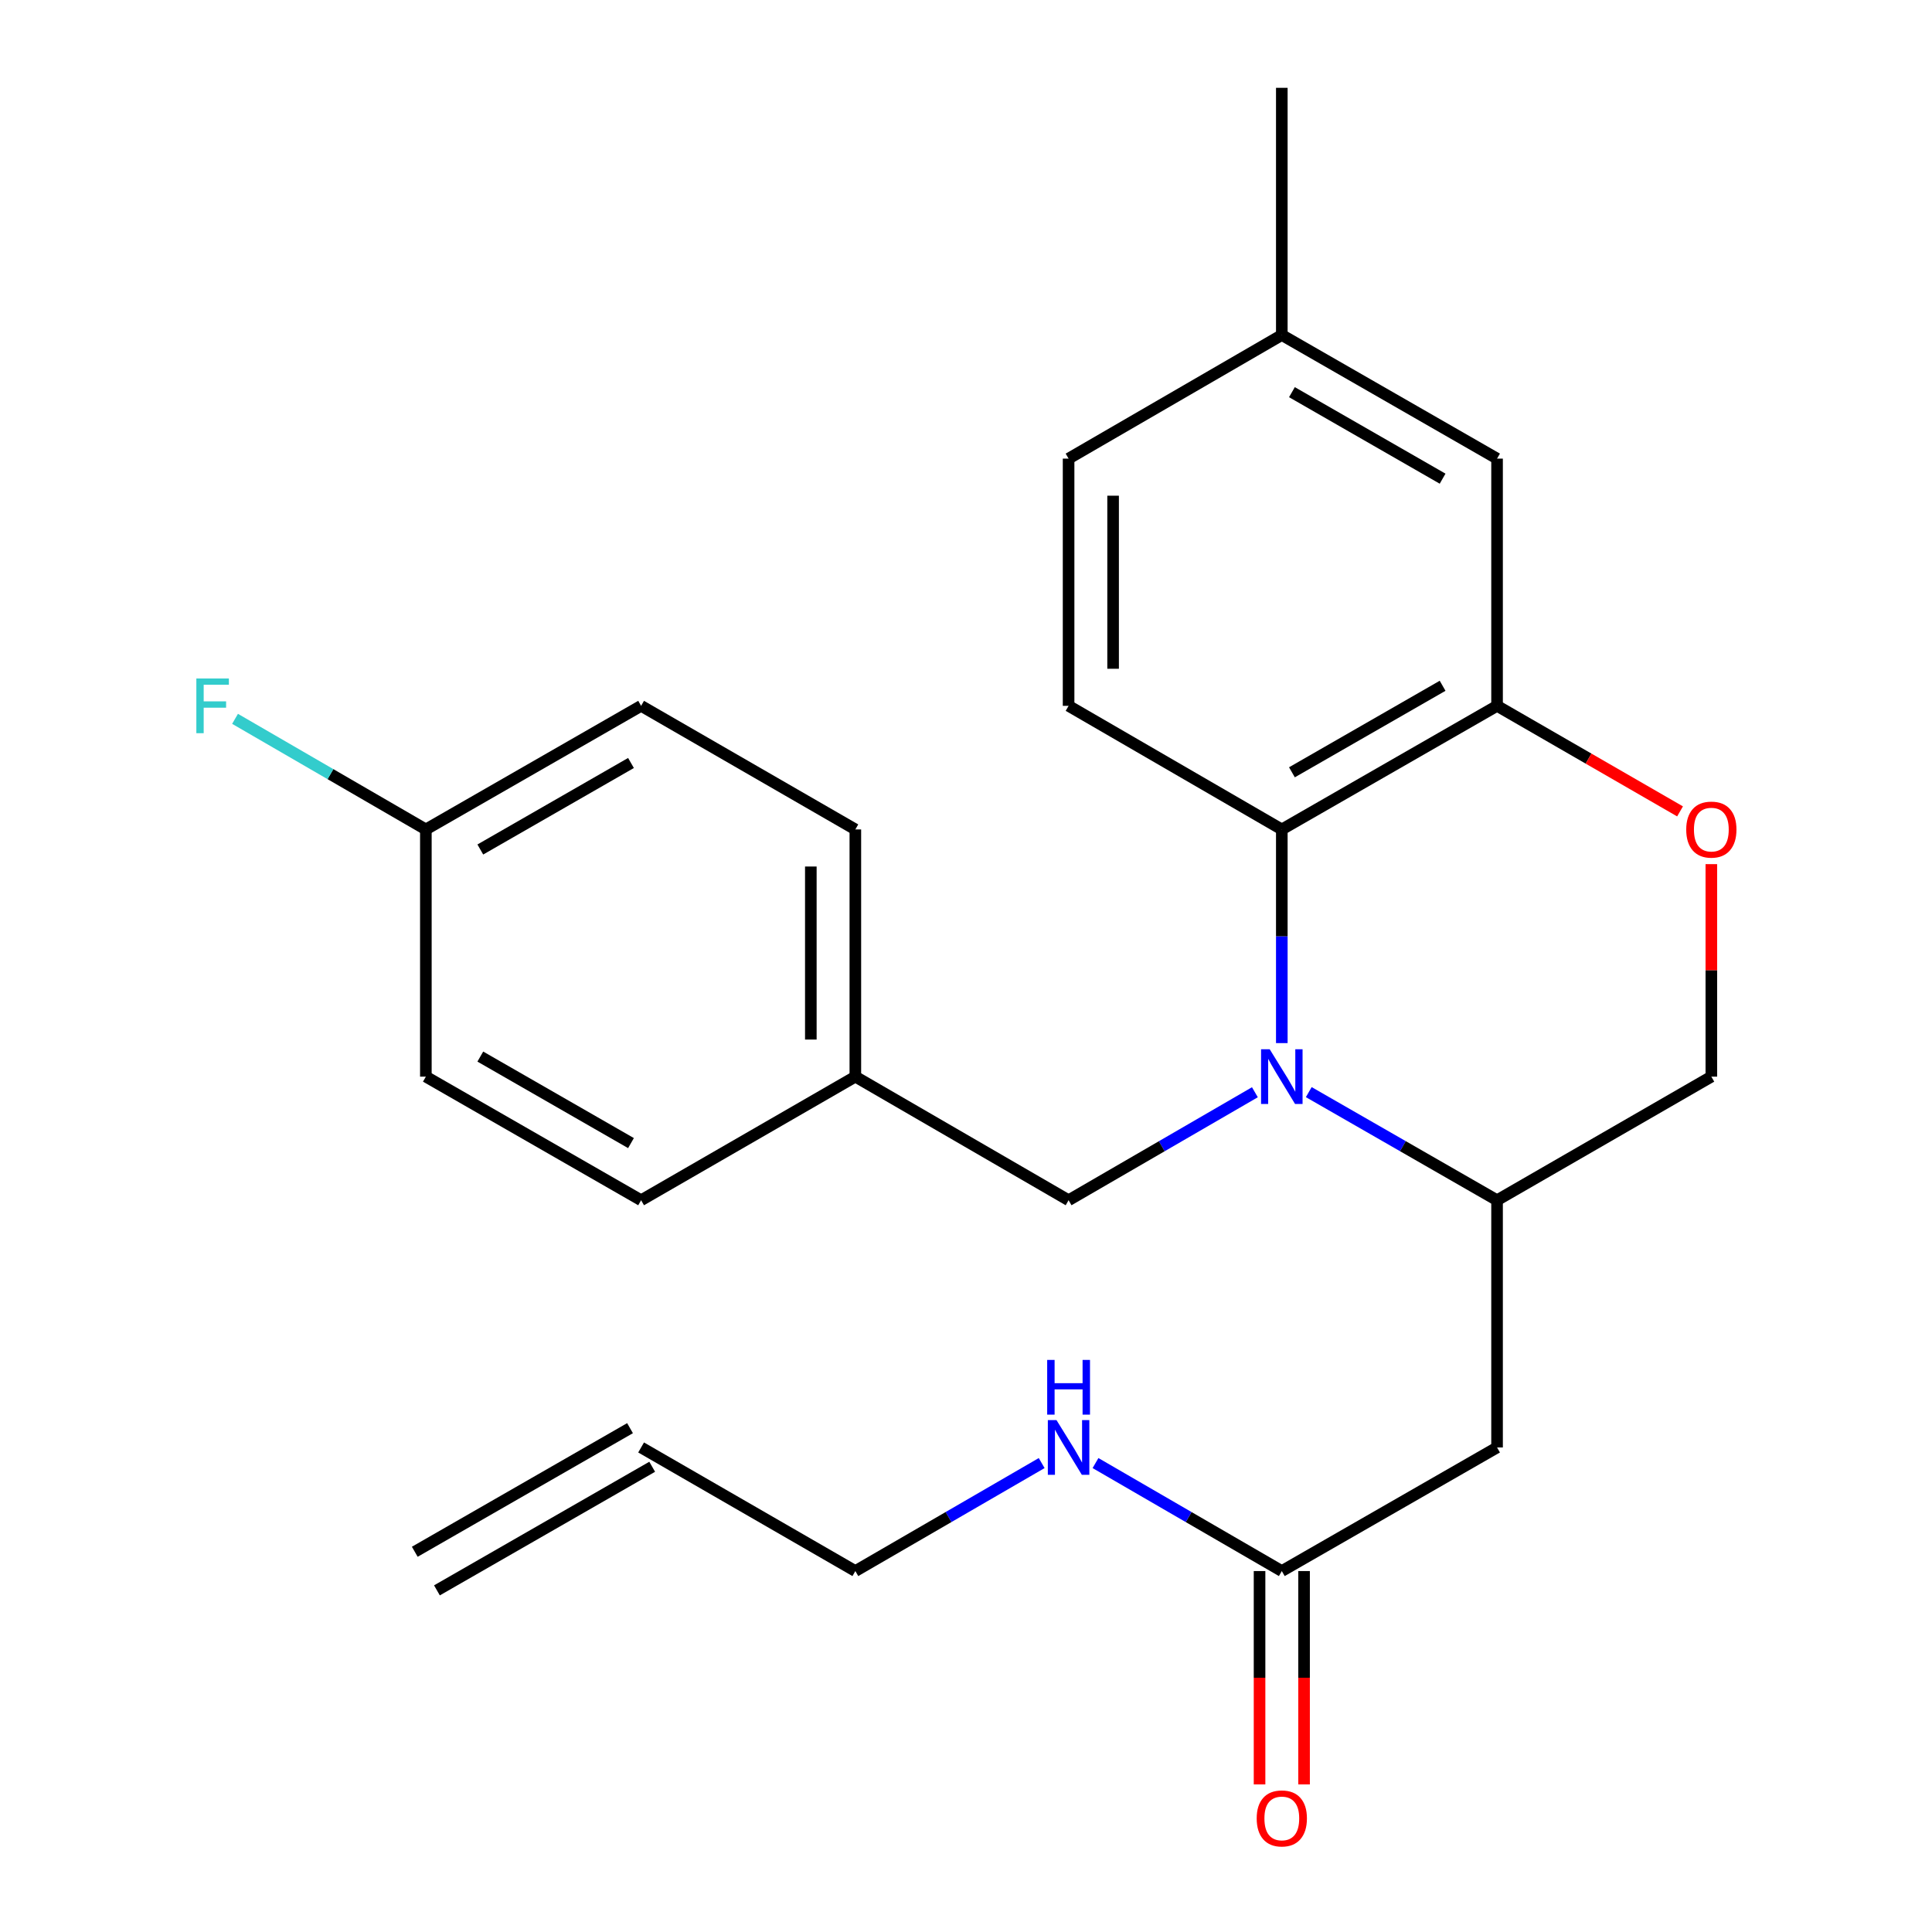 <?xml version='1.0' encoding='iso-8859-1'?>
<svg version='1.1' baseProfile='full'
              xmlns='http://www.w3.org/2000/svg'
                      xmlns:rdkit='http://www.rdkit.org/xml'
                      xmlns:xlink='http://www.w3.org/1999/xlink'
                  xml:space='preserve'
width='1000px' height='1000px' viewBox='0 0 1000 1000'>
<!-- END OF HEADER -->
<rect style='opacity:1.0;fill:#FFFFFF;stroke:none' width='1000' height='1000' x='0' y='0'> </rect>
<path class='bond-0' d='M 663.463,539.909 L 663.463,484.613' style='fill:none;fill-rule:evenodd;stroke:#0000FF;stroke-width:6px;stroke-linecap:butt;stroke-linejoin:miter;stroke-opacity:1' />
<path class='bond-0' d='M 663.463,484.613 L 663.463,429.317' style='fill:none;fill-rule:evenodd;stroke:#000000;stroke-width:6px;stroke-linecap:butt;stroke-linejoin:miter;stroke-opacity:1' />
<path class='bond-1' d='M 677.414,565.279 L 726.145,593.261' style='fill:none;fill-rule:evenodd;stroke:#0000FF;stroke-width:6px;stroke-linecap:butt;stroke-linejoin:miter;stroke-opacity:1' />
<path class='bond-1' d='M 726.145,593.261 L 774.875,621.242' style='fill:none;fill-rule:evenodd;stroke:#000000;stroke-width:6px;stroke-linecap:butt;stroke-linejoin:miter;stroke-opacity:1' />
<path class='bond-6' d='M 649.533,565.342 L 601.317,593.292' style='fill:none;fill-rule:evenodd;stroke:#0000FF;stroke-width:6px;stroke-linecap:butt;stroke-linejoin:miter;stroke-opacity:1' />
<path class='bond-6' d='M 601.317,593.292 L 553.1,621.242' style='fill:none;fill-rule:evenodd;stroke:#000000;stroke-width:6px;stroke-linecap:butt;stroke-linejoin:miter;stroke-opacity:1' />
<path class='bond-2' d='M 663.463,429.317 L 774.875,365.342' style='fill:none;fill-rule:evenodd;stroke:#000000;stroke-width:6px;stroke-linecap:butt;stroke-linejoin:miter;stroke-opacity:1' />
<path class='bond-2' d='M 668.701,399.741 L 746.69,354.958' style='fill:none;fill-rule:evenodd;stroke:#000000;stroke-width:6px;stroke-linecap:butt;stroke-linejoin:miter;stroke-opacity:1' />
<path class='bond-7' d='M 663.463,429.317 L 553.1,365.342' style='fill:none;fill-rule:evenodd;stroke:#000000;stroke-width:6px;stroke-linecap:butt;stroke-linejoin:miter;stroke-opacity:1' />
<path class='bond-3' d='M 774.875,621.242 L 774.875,749.205' style='fill:none;fill-rule:evenodd;stroke:#000000;stroke-width:6px;stroke-linecap:butt;stroke-linejoin:miter;stroke-opacity:1' />
<path class='bond-8' d='M 774.875,621.242 L 885.788,557.267' style='fill:none;fill-rule:evenodd;stroke:#000000;stroke-width:6px;stroke-linecap:butt;stroke-linejoin:miter;stroke-opacity:1' />
<path class='bond-9' d='M 774.875,365.342 L 774.875,237.38' style='fill:none;fill-rule:evenodd;stroke:#000000;stroke-width:6px;stroke-linecap:butt;stroke-linejoin:miter;stroke-opacity:1' />
<path class='bond-25' d='M 774.875,365.342 L 822.231,392.657' style='fill:none;fill-rule:evenodd;stroke:#000000;stroke-width:6px;stroke-linecap:butt;stroke-linejoin:miter;stroke-opacity:1' />
<path class='bond-25' d='M 822.231,392.657 L 869.587,419.973' style='fill:none;fill-rule:evenodd;stroke:#FF0000;stroke-width:6px;stroke-linecap:butt;stroke-linejoin:miter;stroke-opacity:1' />
<path class='bond-5' d='M 774.875,749.205 L 663.463,813.18' style='fill:none;fill-rule:evenodd;stroke:#000000;stroke-width:6px;stroke-linecap:butt;stroke-linejoin:miter;stroke-opacity:1' />
<path class='bond-4' d='M 885.788,447.276 L 885.788,502.272' style='fill:none;fill-rule:evenodd;stroke:#FF0000;stroke-width:6px;stroke-linecap:butt;stroke-linejoin:miter;stroke-opacity:1' />
<path class='bond-4' d='M 885.788,502.272 L 885.788,557.267' style='fill:none;fill-rule:evenodd;stroke:#000000;stroke-width:6px;stroke-linecap:butt;stroke-linejoin:miter;stroke-opacity:1' />
<path class='bond-10' d='M 651.942,813.18 L 651.942,868.396' style='fill:none;fill-rule:evenodd;stroke:#000000;stroke-width:6px;stroke-linecap:butt;stroke-linejoin:miter;stroke-opacity:1' />
<path class='bond-10' d='M 651.942,868.396 L 651.942,923.611' style='fill:none;fill-rule:evenodd;stroke:#FF0000;stroke-width:6px;stroke-linecap:butt;stroke-linejoin:miter;stroke-opacity:1' />
<path class='bond-10' d='M 674.983,813.18 L 674.983,868.396' style='fill:none;fill-rule:evenodd;stroke:#000000;stroke-width:6px;stroke-linecap:butt;stroke-linejoin:miter;stroke-opacity:1' />
<path class='bond-10' d='M 674.983,868.396 L 674.983,923.611' style='fill:none;fill-rule:evenodd;stroke:#FF0000;stroke-width:6px;stroke-linecap:butt;stroke-linejoin:miter;stroke-opacity:1' />
<path class='bond-12' d='M 663.463,813.18 L 615.246,785.23' style='fill:none;fill-rule:evenodd;stroke:#000000;stroke-width:6px;stroke-linecap:butt;stroke-linejoin:miter;stroke-opacity:1' />
<path class='bond-12' d='M 615.246,785.23 L 567.029,757.28' style='fill:none;fill-rule:evenodd;stroke:#0000FF;stroke-width:6px;stroke-linecap:butt;stroke-linejoin:miter;stroke-opacity:1' />
<path class='bond-14' d='M 553.1,621.242 L 442.725,557.267' style='fill:none;fill-rule:evenodd;stroke:#000000;stroke-width:6px;stroke-linecap:butt;stroke-linejoin:miter;stroke-opacity:1' />
<path class='bond-15' d='M 553.1,365.342 L 553.1,237.38' style='fill:none;fill-rule:evenodd;stroke:#000000;stroke-width:6px;stroke-linecap:butt;stroke-linejoin:miter;stroke-opacity:1' />
<path class='bond-15' d='M 576.14,346.148 L 576.14,256.574' style='fill:none;fill-rule:evenodd;stroke:#000000;stroke-width:6px;stroke-linecap:butt;stroke-linejoin:miter;stroke-opacity:1' />
<path class='bond-27' d='M 774.875,237.38 L 663.463,173.405' style='fill:none;fill-rule:evenodd;stroke:#000000;stroke-width:6px;stroke-linecap:butt;stroke-linejoin:miter;stroke-opacity:1' />
<path class='bond-27' d='M 746.69,247.764 L 668.701,202.981' style='fill:none;fill-rule:evenodd;stroke:#000000;stroke-width:6px;stroke-linecap:butt;stroke-linejoin:miter;stroke-opacity:1' />
<path class='bond-11' d='M 331.837,749.205 L 442.725,813.18' style='fill:none;fill-rule:evenodd;stroke:#000000;stroke-width:6px;stroke-linecap:butt;stroke-linejoin:miter;stroke-opacity:1' />
<path class='bond-13' d='M 326.1,739.215 L 214.688,803.19' style='fill:none;fill-rule:evenodd;stroke:#000000;stroke-width:6px;stroke-linecap:butt;stroke-linejoin:miter;stroke-opacity:1' />
<path class='bond-13' d='M 337.574,759.195 L 226.161,823.17' style='fill:none;fill-rule:evenodd;stroke:#000000;stroke-width:6px;stroke-linecap:butt;stroke-linejoin:miter;stroke-opacity:1' />
<path class='bond-23' d='M 539.171,757.279 L 490.948,785.229' style='fill:none;fill-rule:evenodd;stroke:#0000FF;stroke-width:6px;stroke-linecap:butt;stroke-linejoin:miter;stroke-opacity:1' />
<path class='bond-23' d='M 490.948,785.229 L 442.725,813.18' style='fill:none;fill-rule:evenodd;stroke:#000000;stroke-width:6px;stroke-linecap:butt;stroke-linejoin:miter;stroke-opacity:1' />
<path class='bond-19' d='M 442.725,557.267 L 331.837,621.242' style='fill:none;fill-rule:evenodd;stroke:#000000;stroke-width:6px;stroke-linecap:butt;stroke-linejoin:miter;stroke-opacity:1' />
<path class='bond-20' d='M 442.725,557.267 L 442.725,429.317' style='fill:none;fill-rule:evenodd;stroke:#000000;stroke-width:6px;stroke-linecap:butt;stroke-linejoin:miter;stroke-opacity:1' />
<path class='bond-20' d='M 419.684,538.075 L 419.684,448.51' style='fill:none;fill-rule:evenodd;stroke:#000000;stroke-width:6px;stroke-linecap:butt;stroke-linejoin:miter;stroke-opacity:1' />
<path class='bond-16' d='M 553.1,237.38 L 663.463,173.405' style='fill:none;fill-rule:evenodd;stroke:#000000;stroke-width:6px;stroke-linecap:butt;stroke-linejoin:miter;stroke-opacity:1' />
<path class='bond-24' d='M 663.463,173.405 L 663.463,45.455' style='fill:none;fill-rule:evenodd;stroke:#000000;stroke-width:6px;stroke-linecap:butt;stroke-linejoin:miter;stroke-opacity:1' />
<path class='bond-17' d='M 220.425,429.317 L 331.837,365.342' style='fill:none;fill-rule:evenodd;stroke:#000000;stroke-width:6px;stroke-linecap:butt;stroke-linejoin:miter;stroke-opacity:1' />
<path class='bond-17' d='M 248.61,439.702 L 326.598,394.919' style='fill:none;fill-rule:evenodd;stroke:#000000;stroke-width:6px;stroke-linecap:butt;stroke-linejoin:miter;stroke-opacity:1' />
<path class='bond-18' d='M 220.425,429.317 L 171.042,400.694' style='fill:none;fill-rule:evenodd;stroke:#000000;stroke-width:6px;stroke-linecap:butt;stroke-linejoin:miter;stroke-opacity:1' />
<path class='bond-18' d='M 171.042,400.694 L 121.659,372.071' style='fill:none;fill-rule:evenodd;stroke:#33CCCC;stroke-width:6px;stroke-linecap:butt;stroke-linejoin:miter;stroke-opacity:1' />
<path class='bond-26' d='M 220.425,429.317 L 220.425,557.267' style='fill:none;fill-rule:evenodd;stroke:#000000;stroke-width:6px;stroke-linecap:butt;stroke-linejoin:miter;stroke-opacity:1' />
<path class='bond-22' d='M 331.837,621.242 L 220.425,557.267' style='fill:none;fill-rule:evenodd;stroke:#000000;stroke-width:6px;stroke-linecap:butt;stroke-linejoin:miter;stroke-opacity:1' />
<path class='bond-22' d='M 326.598,591.666 L 248.61,546.883' style='fill:none;fill-rule:evenodd;stroke:#000000;stroke-width:6px;stroke-linecap:butt;stroke-linejoin:miter;stroke-opacity:1' />
<path class='bond-21' d='M 442.725,429.317 L 331.837,365.342' style='fill:none;fill-rule:evenodd;stroke:#000000;stroke-width:6px;stroke-linecap:butt;stroke-linejoin:miter;stroke-opacity:1' />
<path  class='atom-0' d='M 657.203 543.107
L 666.483 558.107
Q 667.403 559.587, 668.883 562.267
Q 670.363 564.947, 670.443 565.107
L 670.443 543.107
L 674.203 543.107
L 674.203 571.427
L 670.323 571.427
L 660.363 555.027
Q 659.203 553.107, 657.963 550.907
Q 656.763 548.707, 656.403 548.027
L 656.403 571.427
L 652.723 571.427
L 652.723 543.107
L 657.203 543.107
' fill='#0000FF'/>
<path  class='atom-5' d='M 872.788 429.397
Q 872.788 422.597, 876.148 418.797
Q 879.508 414.997, 885.788 414.997
Q 892.068 414.997, 895.428 418.797
Q 898.788 422.597, 898.788 429.397
Q 898.788 436.277, 895.388 440.197
Q 891.988 444.077, 885.788 444.077
Q 879.548 444.077, 876.148 440.197
Q 872.788 436.317, 872.788 429.397
M 885.788 440.877
Q 890.108 440.877, 892.428 437.997
Q 894.788 435.077, 894.788 429.397
Q 894.788 423.837, 892.428 421.037
Q 890.108 418.197, 885.788 418.197
Q 881.468 418.197, 879.108 420.997
Q 876.788 423.797, 876.788 429.397
Q 876.788 435.117, 879.108 437.997
Q 881.468 440.877, 885.788 440.877
' fill='#FF0000'/>
<path  class='atom-11' d='M 650.463 941.21
Q 650.463 934.41, 653.823 930.61
Q 657.183 926.81, 663.463 926.81
Q 669.743 926.81, 673.103 930.61
Q 676.463 934.41, 676.463 941.21
Q 676.463 948.09, 673.063 952.01
Q 669.663 955.89, 663.463 955.89
Q 657.223 955.89, 653.823 952.01
Q 650.463 948.13, 650.463 941.21
M 663.463 952.69
Q 667.783 952.69, 670.103 949.81
Q 672.463 946.89, 672.463 941.21
Q 672.463 935.65, 670.103 932.85
Q 667.783 930.01, 663.463 930.01
Q 659.143 930.01, 656.783 932.81
Q 654.463 935.61, 654.463 941.21
Q 654.463 946.93, 656.783 949.81
Q 659.143 952.69, 663.463 952.69
' fill='#FF0000'/>
<path  class='atom-13' d='M 546.84 735.045
L 556.12 750.045
Q 557.04 751.525, 558.52 754.205
Q 560 756.885, 560.08 757.045
L 560.08 735.045
L 563.84 735.045
L 563.84 763.365
L 559.96 763.365
L 550 746.965
Q 548.84 745.045, 547.6 742.845
Q 546.4 740.645, 546.04 739.965
L 546.04 763.365
L 542.36 763.365
L 542.36 735.045
L 546.84 735.045
' fill='#0000FF'/>
<path  class='atom-13' d='M 542.02 703.893
L 545.86 703.893
L 545.86 715.933
L 560.34 715.933
L 560.34 703.893
L 564.18 703.893
L 564.18 732.213
L 560.34 732.213
L 560.34 719.133
L 545.86 719.133
L 545.86 732.213
L 542.02 732.213
L 542.02 703.893
' fill='#0000FF'/>
<path  class='atom-19' d='M 101.629 351.182
L 118.469 351.182
L 118.469 354.422
L 105.429 354.422
L 105.429 363.022
L 117.029 363.022
L 117.029 366.302
L 105.429 366.302
L 105.429 379.502
L 101.629 379.502
L 101.629 351.182
' fill='#33CCCC'/>
</svg>

